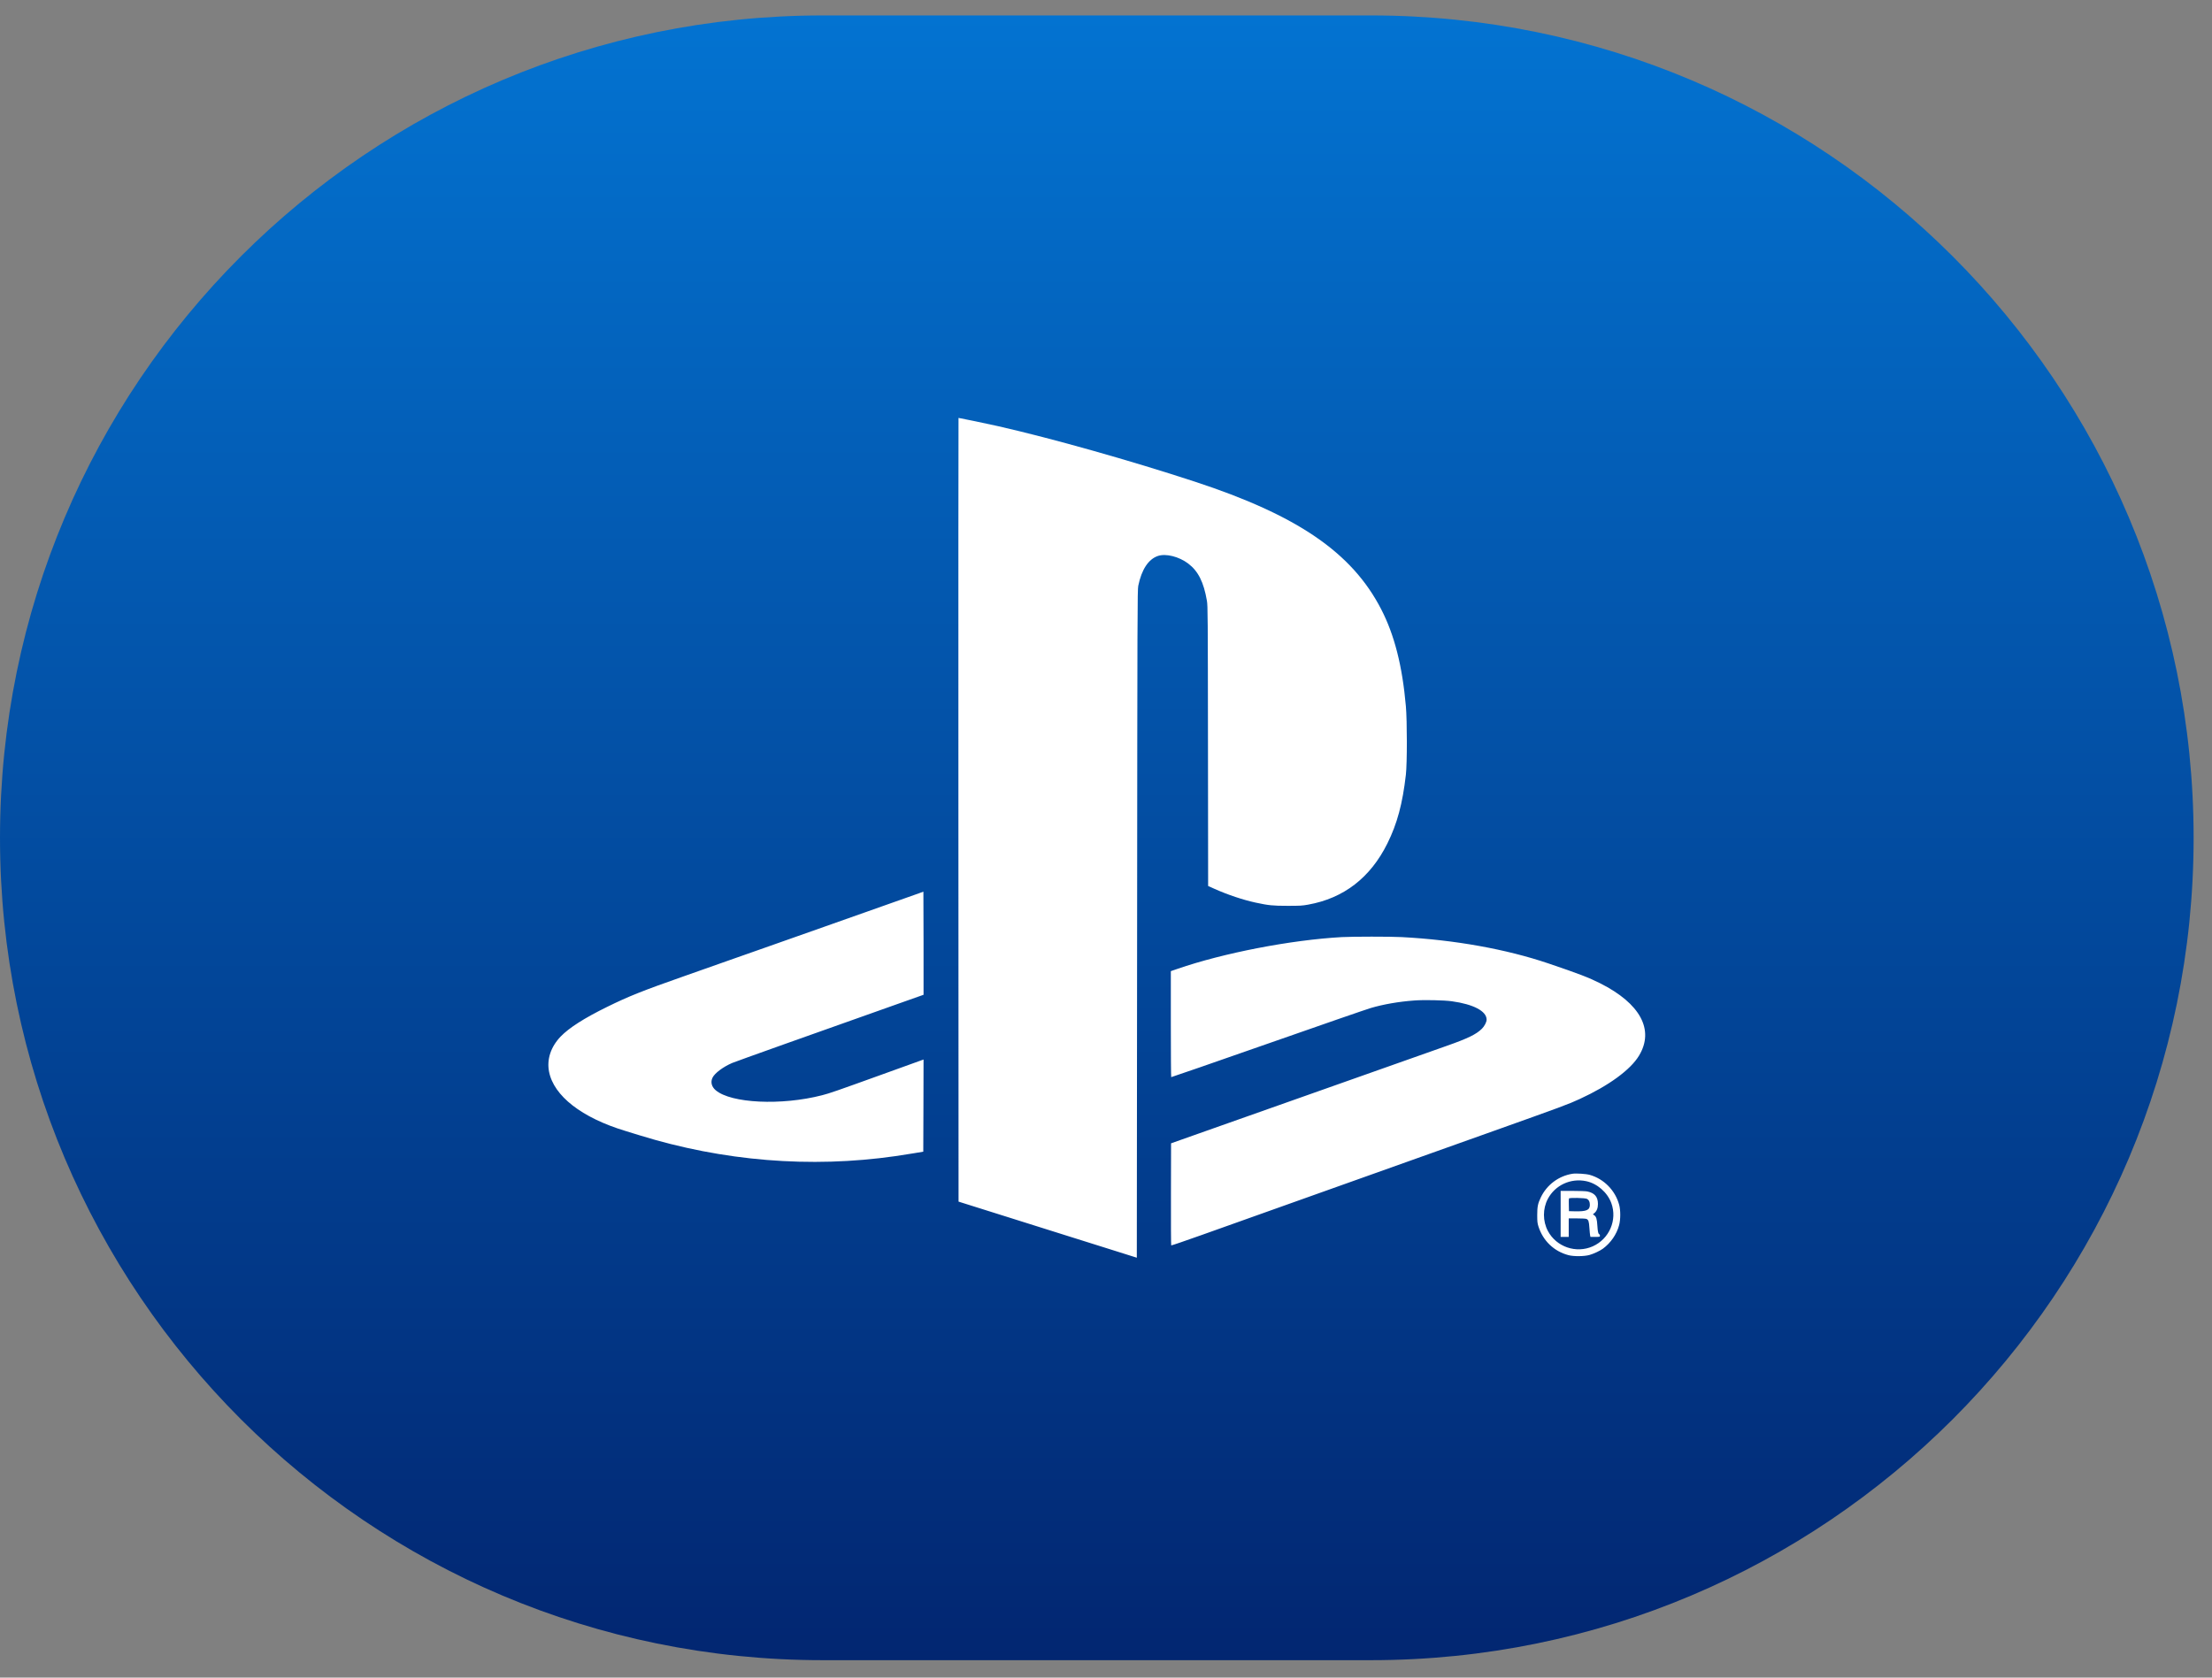 <svg xmlns="http://www.w3.org/2000/svg" fill="none" viewBox="0 0 58 44" height="44" width="58">
<rect x="0" y="0" width="58" height="44" fill="#808080" stroke="none"/>
<path fill="url(#paint0_linear_4445_36854)" d="M0 21.974C0 10.062 9.657 0.405 21.569 0.405H35.949C47.861 0.405 57.518 10.062 57.518 21.974V21.974C57.518 33.886 47.861 43.543 35.949 43.543H21.569C9.657 43.543 0 33.886 0 21.974V21.974Z"></path>
<g clip-path="url(#clip0_4445_36854)">
<path fill="white" d="M25.13 21.238L25.134 31.516L26.415 31.919C27.119 32.141 27.874 32.379 28.092 32.447C28.31 32.515 28.785 32.665 29.148 32.779L29.808 32.987L29.816 24.232C29.822 16.011 29.824 15.469 29.846 15.364C29.933 14.939 30.111 14.667 30.36 14.582C30.569 14.511 30.915 14.598 31.156 14.781C31.418 14.98 31.562 15.267 31.646 15.757C31.669 15.887 31.67 16.111 31.674 19.566L31.678 23.238L31.846 23.313C32.192 23.468 32.591 23.601 32.921 23.673C33.265 23.747 33.371 23.758 33.764 23.758C34.088 23.758 34.145 23.755 34.299 23.727C35.233 23.56 35.932 23.021 36.379 22.12C36.635 21.603 36.776 21.081 36.863 20.318C36.897 20.024 36.897 18.912 36.863 18.523C36.77 17.464 36.563 16.651 36.213 15.974C35.447 14.491 34.018 13.514 31.321 12.63C29.644 12.08 27.588 11.5 26.177 11.179C25.921 11.121 25.155 10.961 25.133 10.961C25.13 10.961 25.128 15.586 25.13 21.238ZM24.09 23.431C23.96 23.478 23.691 23.574 21.627 24.302C20.868 24.57 20.149 24.824 20.029 24.866C19.91 24.908 19.55 25.034 19.23 25.147C18.911 25.26 18.331 25.465 17.943 25.601C16.849 25.985 16.483 26.131 15.922 26.407C15.319 26.703 14.92 26.958 14.699 27.188C14.442 27.457 14.334 27.784 14.396 28.106C14.519 28.745 15.256 29.317 16.398 29.662C16.474 29.685 16.637 29.735 16.761 29.774C18.953 30.454 21.246 30.642 23.476 30.323C23.603 30.305 23.82 30.271 23.958 30.248L24.209 30.206L24.213 28.998L24.216 27.789L24.166 27.807C24.139 27.817 23.68 27.982 23.146 28.175C21.905 28.623 21.763 28.672 21.555 28.726C20.489 29.001 19.167 28.938 18.765 28.594C18.658 28.502 18.627 28.38 18.683 28.265C18.741 28.146 18.96 27.982 19.197 27.88C19.282 27.843 21.288 27.128 23.578 26.317L24.216 26.091L24.216 24.738C24.216 23.994 24.214 23.386 24.212 23.386C24.211 23.387 24.156 23.407 24.09 23.431ZM35.183 24.578C33.846 24.653 32.077 24.995 30.875 25.411L30.7 25.471V26.858C30.7 27.621 30.704 28.248 30.71 28.251C30.715 28.254 31.855 27.859 33.242 27.373C34.629 26.887 35.844 26.466 35.943 26.438C36.272 26.341 36.672 26.271 37.078 26.241C37.333 26.221 37.859 26.232 38.069 26.261C38.635 26.339 38.981 26.521 38.98 26.743C38.98 26.806 38.924 26.914 38.858 26.98C38.708 27.129 38.492 27.234 37.93 27.432C37.224 27.681 35.969 28.125 32.707 29.279C32.268 29.434 31.638 29.657 31.307 29.774L30.706 29.987L30.703 31.321C30.701 32.055 30.704 32.66 30.71 32.664C30.715 32.669 31.07 32.548 31.499 32.395C32.457 32.053 36.459 30.626 38.987 29.726C41.013 29.004 41.116 28.965 41.422 28.824C42.187 28.472 42.753 28.058 42.977 27.686C43.383 27.012 43.012 26.321 41.958 25.79C41.665 25.642 41.398 25.539 40.604 25.27C39.495 24.894 38.141 24.651 36.755 24.578C36.468 24.562 35.459 24.563 35.183 24.578ZM41.232 30.785C40.869 30.842 40.558 31.075 40.4 31.407C40.323 31.568 40.307 31.649 40.307 31.871C40.307 32.04 40.312 32.081 40.338 32.165C40.458 32.544 40.748 32.821 41.126 32.92C41.265 32.957 41.54 32.954 41.678 32.915C41.788 32.884 41.955 32.806 42.031 32.749C42.236 32.597 42.39 32.374 42.454 32.133C42.493 31.988 42.494 31.742 42.456 31.601C42.354 31.223 42.059 30.922 41.687 30.815C41.589 30.787 41.327 30.77 41.232 30.785ZM41.588 30.979C41.879 31.04 42.146 31.272 42.25 31.555C42.411 31.997 42.198 32.494 41.764 32.688C41.328 32.883 40.809 32.705 40.586 32.285C40.45 32.027 40.449 31.702 40.585 31.445C40.776 31.084 41.183 30.895 41.588 30.979ZM40.921 31.838V32.441H41.027H41.133V32.198V31.956H41.35C41.476 31.956 41.58 31.962 41.598 31.97C41.651 31.994 41.664 32.032 41.675 32.203C41.681 32.293 41.69 32.383 41.694 32.403L41.703 32.441H41.827C41.951 32.441 41.951 32.441 41.951 32.408C41.951 32.39 41.946 32.375 41.939 32.375C41.91 32.375 41.893 32.307 41.884 32.15C41.874 31.971 41.854 31.907 41.798 31.871L41.766 31.85L41.805 31.817C41.868 31.765 41.899 31.686 41.899 31.578C41.899 31.391 41.813 31.29 41.624 31.25C41.583 31.241 41.421 31.235 41.238 31.235H40.921V31.838ZM41.612 31.444C41.662 31.469 41.687 31.521 41.687 31.601C41.687 31.739 41.597 31.777 41.291 31.77L41.139 31.766L41.136 31.609C41.133 31.523 41.135 31.445 41.139 31.434C41.149 31.409 41.558 31.417 41.612 31.444Z" clip-rule="evenodd" fill-rule="evenodd"></path>
</g>
<defs>
<linearGradient gradientUnits="userSpaceOnUse" y2="43.543" x2="28.759" y1="0.405" x1="28.759" id="paint0_linear_4445_36854">
<stop stop-color="#0373D1"></stop>
<stop stop-color="#022671" offset="1"></stop>
</linearGradient>
<clipPath id="clip0_4445_36854">
<rect transform="translate(7.189 0.405)" fill="white" height="43.139" width="43.139"></rect>
</clipPath>
</defs>
</svg>
